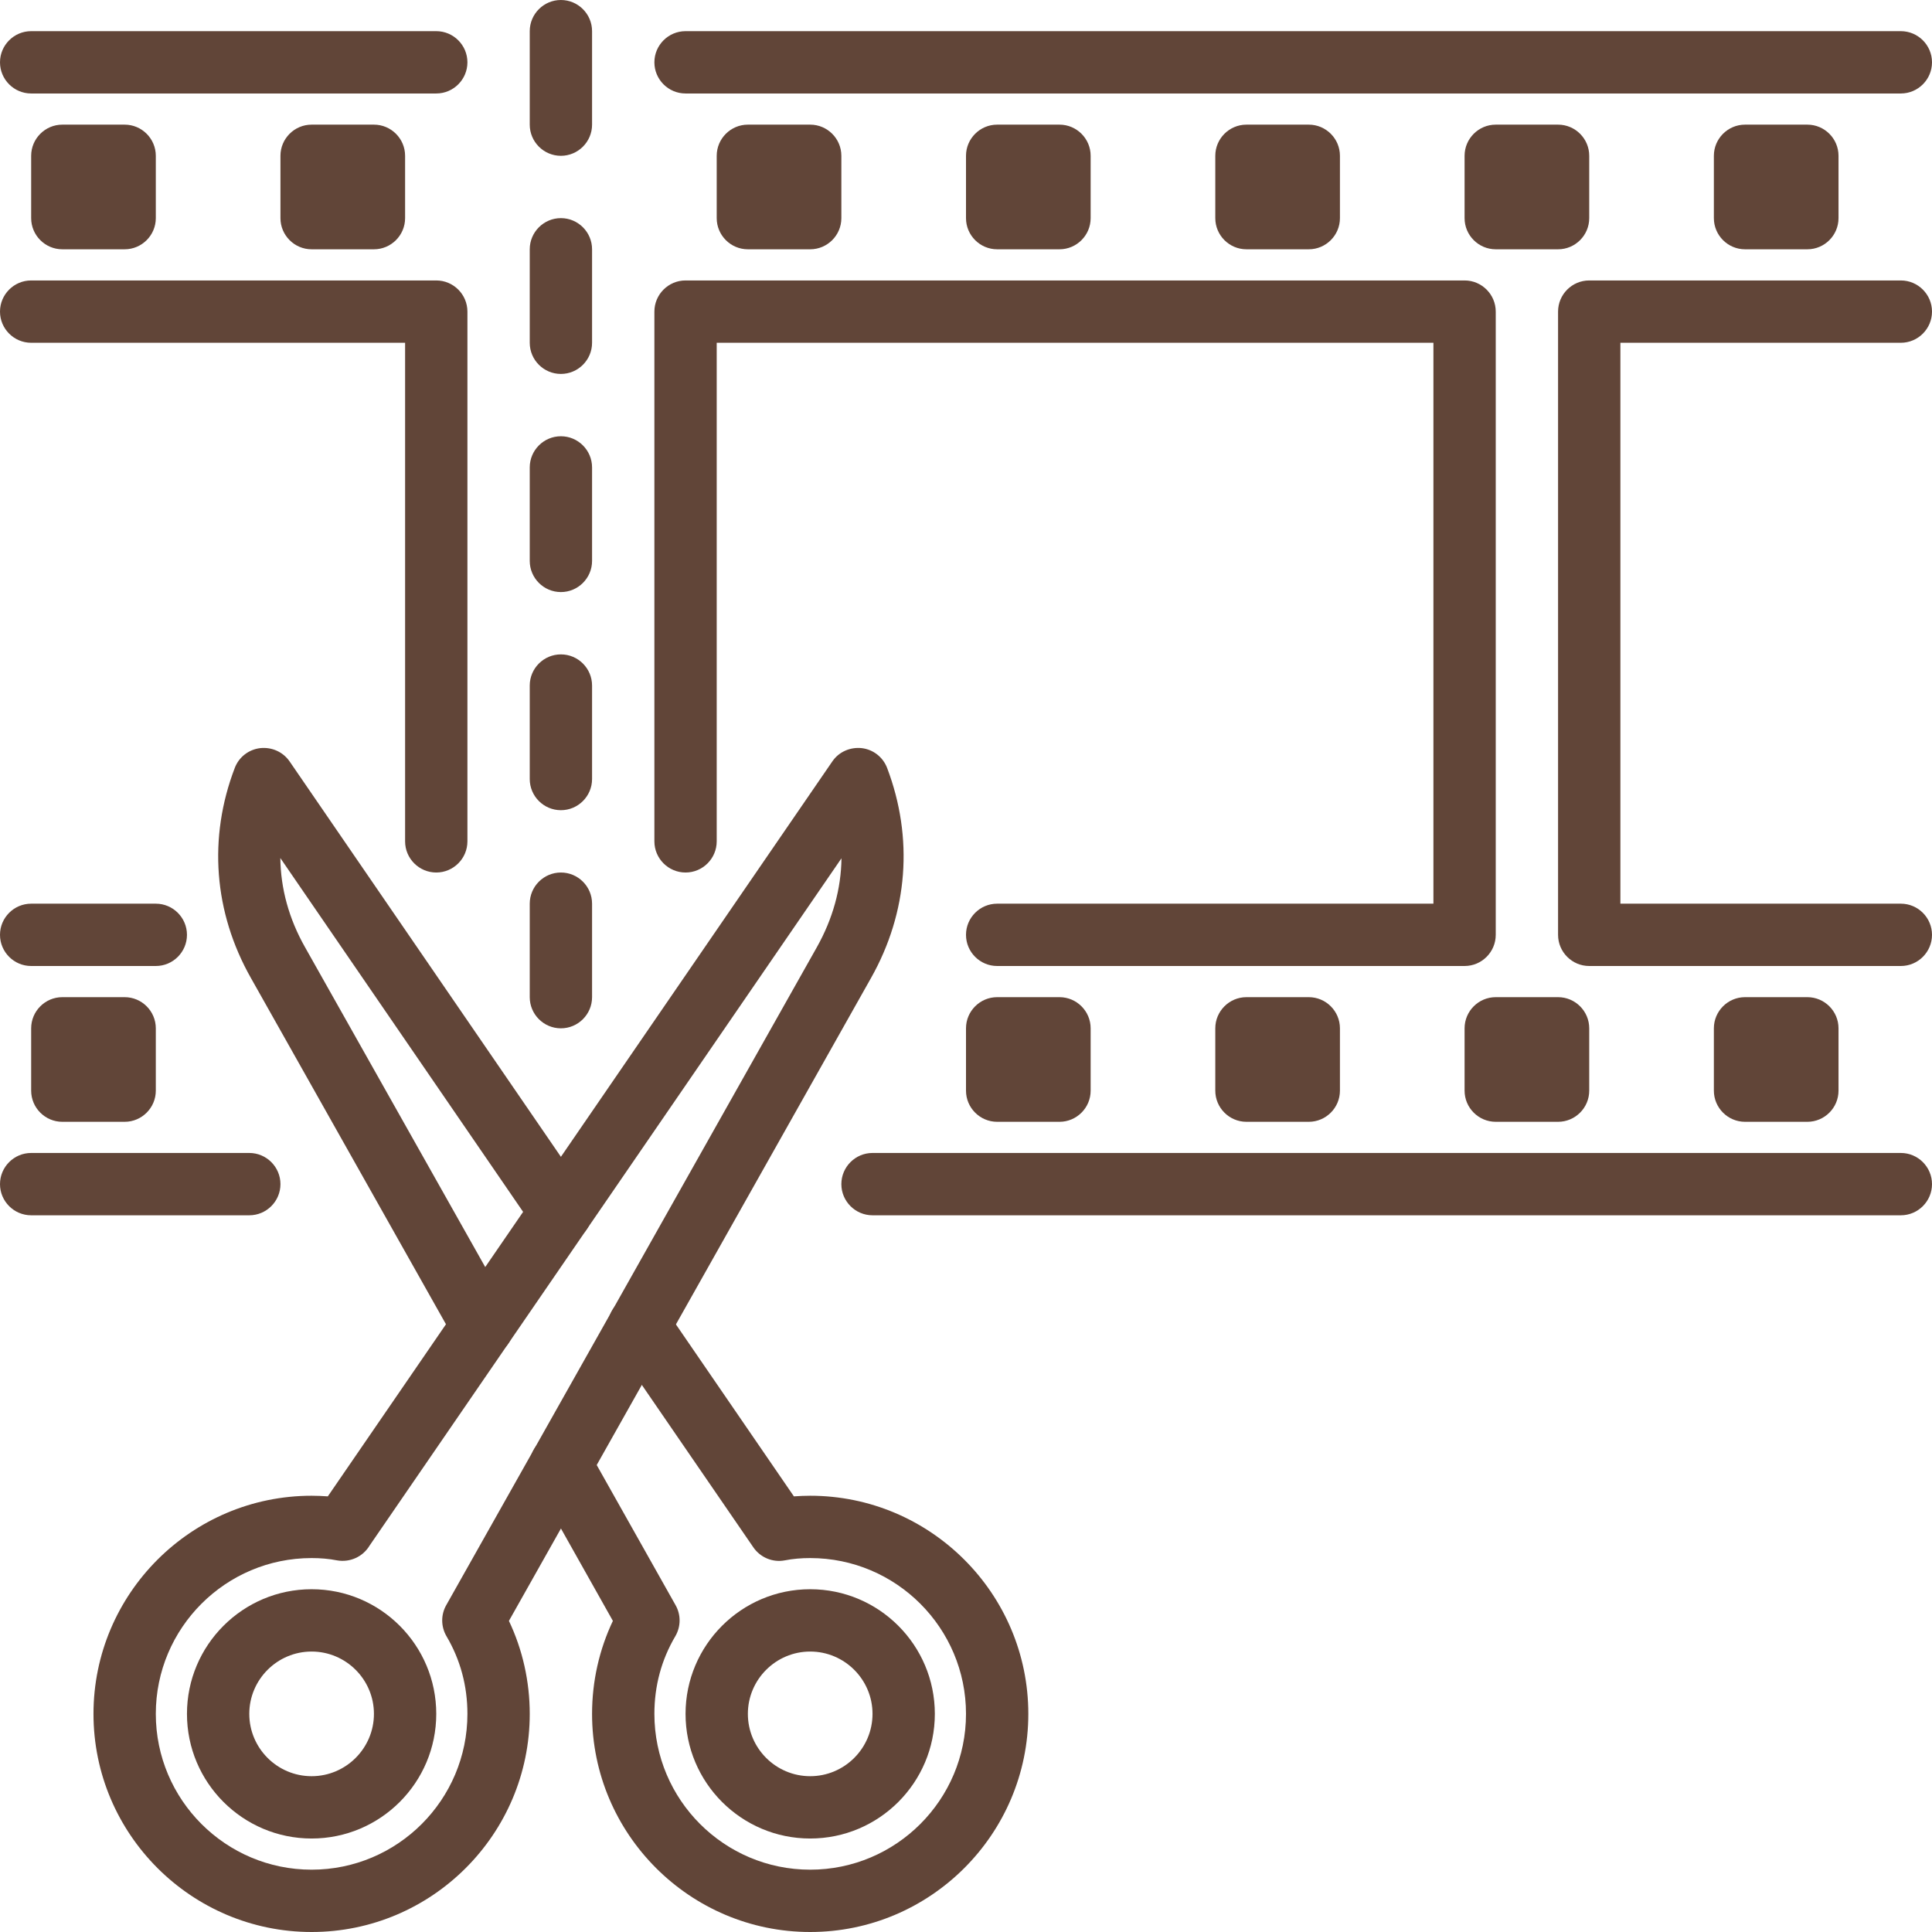 <?xml version="1.0" encoding="UTF-8" standalone="no"?><svg xmlns="http://www.w3.org/2000/svg" xmlns:xlink="http://www.w3.org/1999/xlink" fill="#614538" height="62" preserveAspectRatio="xMidYMid meet" version="1" viewBox="0.0 0.0 62.0 62.0" width="62" zoomAndPan="magnify"><g id="change1_1"><path d="M 27 7 C 27 7.551 26.551 8 26 8 L 24 8 C 23.449 8 23 7.551 23 7 L 23 5 C 23 4.449 23.449 4 24 4 L 26 4 C 26.551 4 27 4.449 27 5 L 27 7" fill="inherit"/><path d="M 35 7 C 35 7.551 34.551 8 34 8 L 32 8 C 31.449 8 31 7.551 31 7 L 31 5 C 31 4.449 31.449 4 32 4 L 34 4 C 34.551 4 35 4.449 35 5 L 35 7" fill="inherit"/><path d="M 5 7 C 5 7.551 4.551 8 4 8 L 2 8 C 1.449 8 1 7.551 1 7 L 1 5 C 1 4.449 1.449 4 2 4 L 4 4 C 4.551 4 5 4.449 5 5 L 5 7" fill="inherit"/><path d="M 13 7 C 13 7.551 12.551 8 12 8 L 10 8 C 9.449 8 9 7.551 9 7 L 9 5 C 9 4.449 9.449 4 10 4 L 12 4 C 12.551 4 13 4.449 13 5 L 13 7" fill="inherit"/><path d="M 43 7 C 43 7.551 42.551 8 42 8 L 40 8 C 39.449 8 39 7.551 39 7 L 39 5 C 39 4.449 39.449 4 40 4 L 42 4 C 42.551 4 43 4.449 43 5 L 43 7" fill="inherit"/><path d="M 51 7 C 51 7.551 50.551 8 50 8 L 48 8 C 47.449 8 47 7.551 47 7 L 47 5 C 47 4.449 47.449 4 48 4 L 50 4 C 50.551 4 51 4.449 51 5 L 51 7" fill="inherit"/><path d="M 59 7 C 59 7.551 58.551 8 58 8 L 56 8 C 55.449 8 55 7.551 55 7 L 55 5 C 55 4.449 55.449 4 56 4 L 58 4 C 58.551 4 59 4.449 59 5 L 59 7" fill="inherit"/><path d="M 35 35 C 35 35.551 34.551 36 34 36 L 32 36 C 31.449 36 31 35.551 31 35 L 31 33 C 31 32.449 31.449 32 32 32 L 34 32 C 34.551 32 35 32.449 35 33 L 35 35" fill="inherit"/><path d="M 5 35 C 5 35.551 4.551 36 4 36 L 2 36 C 1.449 36 1 35.551 1 35 L 1 33 C 1 32.449 1.449 32 2 32 L 4 32 C 4.551 32 5 32.449 5 33 L 5 35" fill="inherit"/><path d="M 43 35 C 43 35.551 42.551 36 42 36 L 40 36 C 39.449 36 39 35.551 39 35 L 39 33 C 39 32.449 39.449 32 40 32 L 42 32 C 42.551 32 43 32.449 43 33 L 43 35" fill="inherit"/><path d="M 51 35 C 51 35.551 50.551 36 50 36 L 48 36 C 47.449 36 47 35.551 47 35 L 47 33 C 47 32.449 47.449 32 48 32 L 50 32 C 50.551 32 51 32.449 51 33 L 51 35" fill="inherit"/><path d="M 59 35 C 59 35.551 58.551 36 58 36 L 56 36 C 55.449 36 55 35.551 55 35 L 55 33 C 55 32.449 55.449 32 56 32 L 58 32 C 58.551 32 59 32.449 59 33 L 59 35" fill="inherit"/><path d="M 18 5 C 17.449 5 17 4.551 17 4 L 17 1 C 17 0.449 17.449 0 18 0 C 18.551 0 19 0.449 19 1 L 19 4 C 19 4.551 18.551 5 18 5" fill="inherit"/><path d="M 18 12 C 17.449 12 17 11.551 17 11 L 17 8 C 17 7.449 17.449 7 18 7 C 18.551 7 19 7.449 19 8 L 19 11 C 19 11.551 18.551 12 18 12" fill="inherit"/><path d="M 18 19 C 17.449 19 17 18.551 17 18 L 17 15 C 17 14.449 17.449 14 18 14 C 18.551 14 19 14.449 19 15 L 19 18 C 19 18.551 18.551 19 18 19" fill="inherit"/><path d="M 18 26 C 17.449 26 17 25.551 17 25 L 17 22 C 17 21.449 17.449 21 18 21 C 18.551 21 19 21.449 19 22 L 19 25 C 19 25.551 18.551 26 18 26" fill="inherit"/><path d="M 18 33 C 17.449 33 17 32.551 17 32 L 17 29 C 17 28.449 17.449 28 18 28 C 18.551 28 19 28.449 19 29 L 19 32 C 19 32.551 18.551 33 18 33" fill="inherit"/><path d="M 61 3 L 22 3 C 21.449 3 21 2.551 21 2 C 21 1.449 21.449 1 22 1 L 61 1 C 61.551 1 62 1.449 62 2 C 62 2.551 61.551 3 61 3" fill="inherit"/><path d="M 14 3 L 1 3 C 0.449 3 0 2.551 0 2 C 0 1.449 0.449 1 1 1 L 14 1 C 14.551 1 15 1.449 15 2 C 15 2.551 14.551 3 14 3" fill="inherit"/><path d="M 61 39 L 28 39 C 27.449 39 27 38.551 27 38 C 27 37.449 27.449 37 28 37 L 61 37 C 61.551 37 62 37.449 62 38 C 62 38.551 61.551 39 61 39" fill="inherit"/><path d="M 8 39 L 1 39 C 0.449 39 0 38.551 0 38 C 0 37.449 0.449 37 1 37 L 8 37 C 8.551 37 9 37.449 9 38 C 9 38.551 8.551 39 8 39" fill="inherit"/><path d="M 47 31 L 32 31 C 31.449 31 31 30.551 31 30 C 31 29.449 31.449 29 32 29 L 46 29 L 46 11 L 23 11 L 23 27 C 23 27.551 22.551 28 22 28 C 21.449 28 21 27.551 21 27 L 21 10 C 21 9.449 21.449 9 22 9 L 47 9 C 47.551 9 48 9.449 48 10 L 48 30 C 48 30.551 47.551 31 47 31" fill="inherit"/><path d="M 61 31 L 51 31 C 50.449 31 50 30.551 50 30 L 50 10 C 50 9.449 50.449 9 51 9 L 61 9 C 61.551 9 62 9.449 62 10 C 62 10.551 61.551 11 61 11 L 52 11 L 52 29 L 61 29 C 61.551 29 62 29.449 62 30 C 62 30.551 61.551 31 61 31" fill="inherit"/><path d="M 14 28 C 13.449 28 13 27.551 13 27 L 13 11 L 1 11 C 0.449 11 0 10.551 0 10 C 0 9.449 0.449 9 1 9 L 14 9 C 14.551 9 15 9.449 15 10 L 15 27 C 15 27.551 14.551 28 14 28" fill="inherit"/><path d="M 5 31 L 1 31 C 0.449 31 0 30.551 0 30 C 0 29.449 0.449 29 1 29 L 5 29 C 5.551 29 6 29.449 6 30 C 6 30.551 5.551 31 5 31" fill="inherit"/><path d="M 26 53 C 24.898 53 24 53.898 24 55 C 24 56.102 24.898 57 26 57 C 27.102 57 28 56.102 28 55 C 28 53.898 27.102 53 26 53 Z M 26 59 C 23.793 59 22 57.207 22 55 C 22 52.793 23.793 51 26 51 C 28.207 51 30 52.793 30 55 C 30 57.207 28.207 59 26 59" fill="inherit"/><path d="M 10 53 C 8.898 53 8 53.898 8 55 C 8 56.102 8.898 57 10 57 C 11.102 57 12 56.102 12 55 C 12 53.898 11.102 53 10 53 Z M 10 59 C 7.793 59 6 57.207 6 55 C 6 52.793 7.793 51 10 51 C 12.207 51 14 52.793 14 55 C 14 57.207 12.207 59 10 59" fill="inherit"/><path d="M 15.492 43.551 C 15.141 43.551 14.801 43.367 14.617 43.039 L 8.051 31.383 C 6.859 29.277 6.676 26.883 7.535 24.641 C 7.668 24.293 7.984 24.051 8.352 24.008 C 8.723 23.969 9.082 24.129 9.293 24.434 L 18.824 38.324 C 19.137 38.781 19.023 39.402 18.566 39.715 C 18.113 40.027 17.488 39.91 17.176 39.457 L 8.996 27.535 C 9.008 28.516 9.27 29.48 9.789 30.398 L 16.359 42.059 C 16.633 42.539 16.461 43.148 15.98 43.422 C 15.828 43.508 15.656 43.551 15.492 43.551" fill="inherit"/><path d="M 26 62 C 22.141 62 19 58.859 19 55 C 19 53.957 19.23 52.938 19.668 52.016 L 17.129 47.5 C 16.855 47.02 17.027 46.41 17.512 46.141 C 17.988 45.867 18.602 46.039 18.871 46.52 L 21.68 51.512 C 21.855 51.82 21.852 52.199 21.672 52.508 C 21.227 53.262 21 54.102 21 55 C 21 57.758 23.242 60 26 60 C 28.758 60 31 57.758 31 55 C 31 52.242 28.758 50 26 50 C 25.715 50 25.441 50.023 25.184 50.074 C 24.793 50.148 24.398 49.98 24.176 49.656 L 19.684 43.113 C 19.371 42.66 19.488 42.039 19.945 41.727 C 20.398 41.414 21.023 41.527 21.336 41.984 L 25.477 48.02 C 25.652 48.008 25.824 48 26 48 C 29.859 48 33 51.141 33 55 C 33 58.859 29.859 62 26 62" fill="inherit"/><path d="M 10 50 C 7.242 50 5 52.242 5 55 C 5 57.758 7.242 60 10 60 C 12.758 60 15 57.758 15 55 C 15 54.102 14.773 53.262 14.328 52.508 C 14.148 52.199 14.145 51.82 14.32 51.512 L 26.211 30.402 C 26.727 29.484 26.992 28.52 27.004 27.543 L 11.859 49.602 C 11.648 49.953 11.238 50.148 10.816 50.074 C 10.559 50.023 10.285 50 10 50 Z M 10 62 C 6.141 62 3 58.859 3 55 C 3 51.141 6.141 48 10 48 C 10.176 48 10.348 48.008 10.52 48.02 L 26.711 24.434 C 26.918 24.129 27.281 23.969 27.652 24.008 C 28.023 24.051 28.336 24.297 28.469 24.645 C 29.32 26.887 29.141 29.277 27.953 31.383 L 16.332 52.016 C 16.77 52.938 17 53.957 17 55 C 17 58.859 13.859 62 10 62" fill="inherit"/></g></svg>